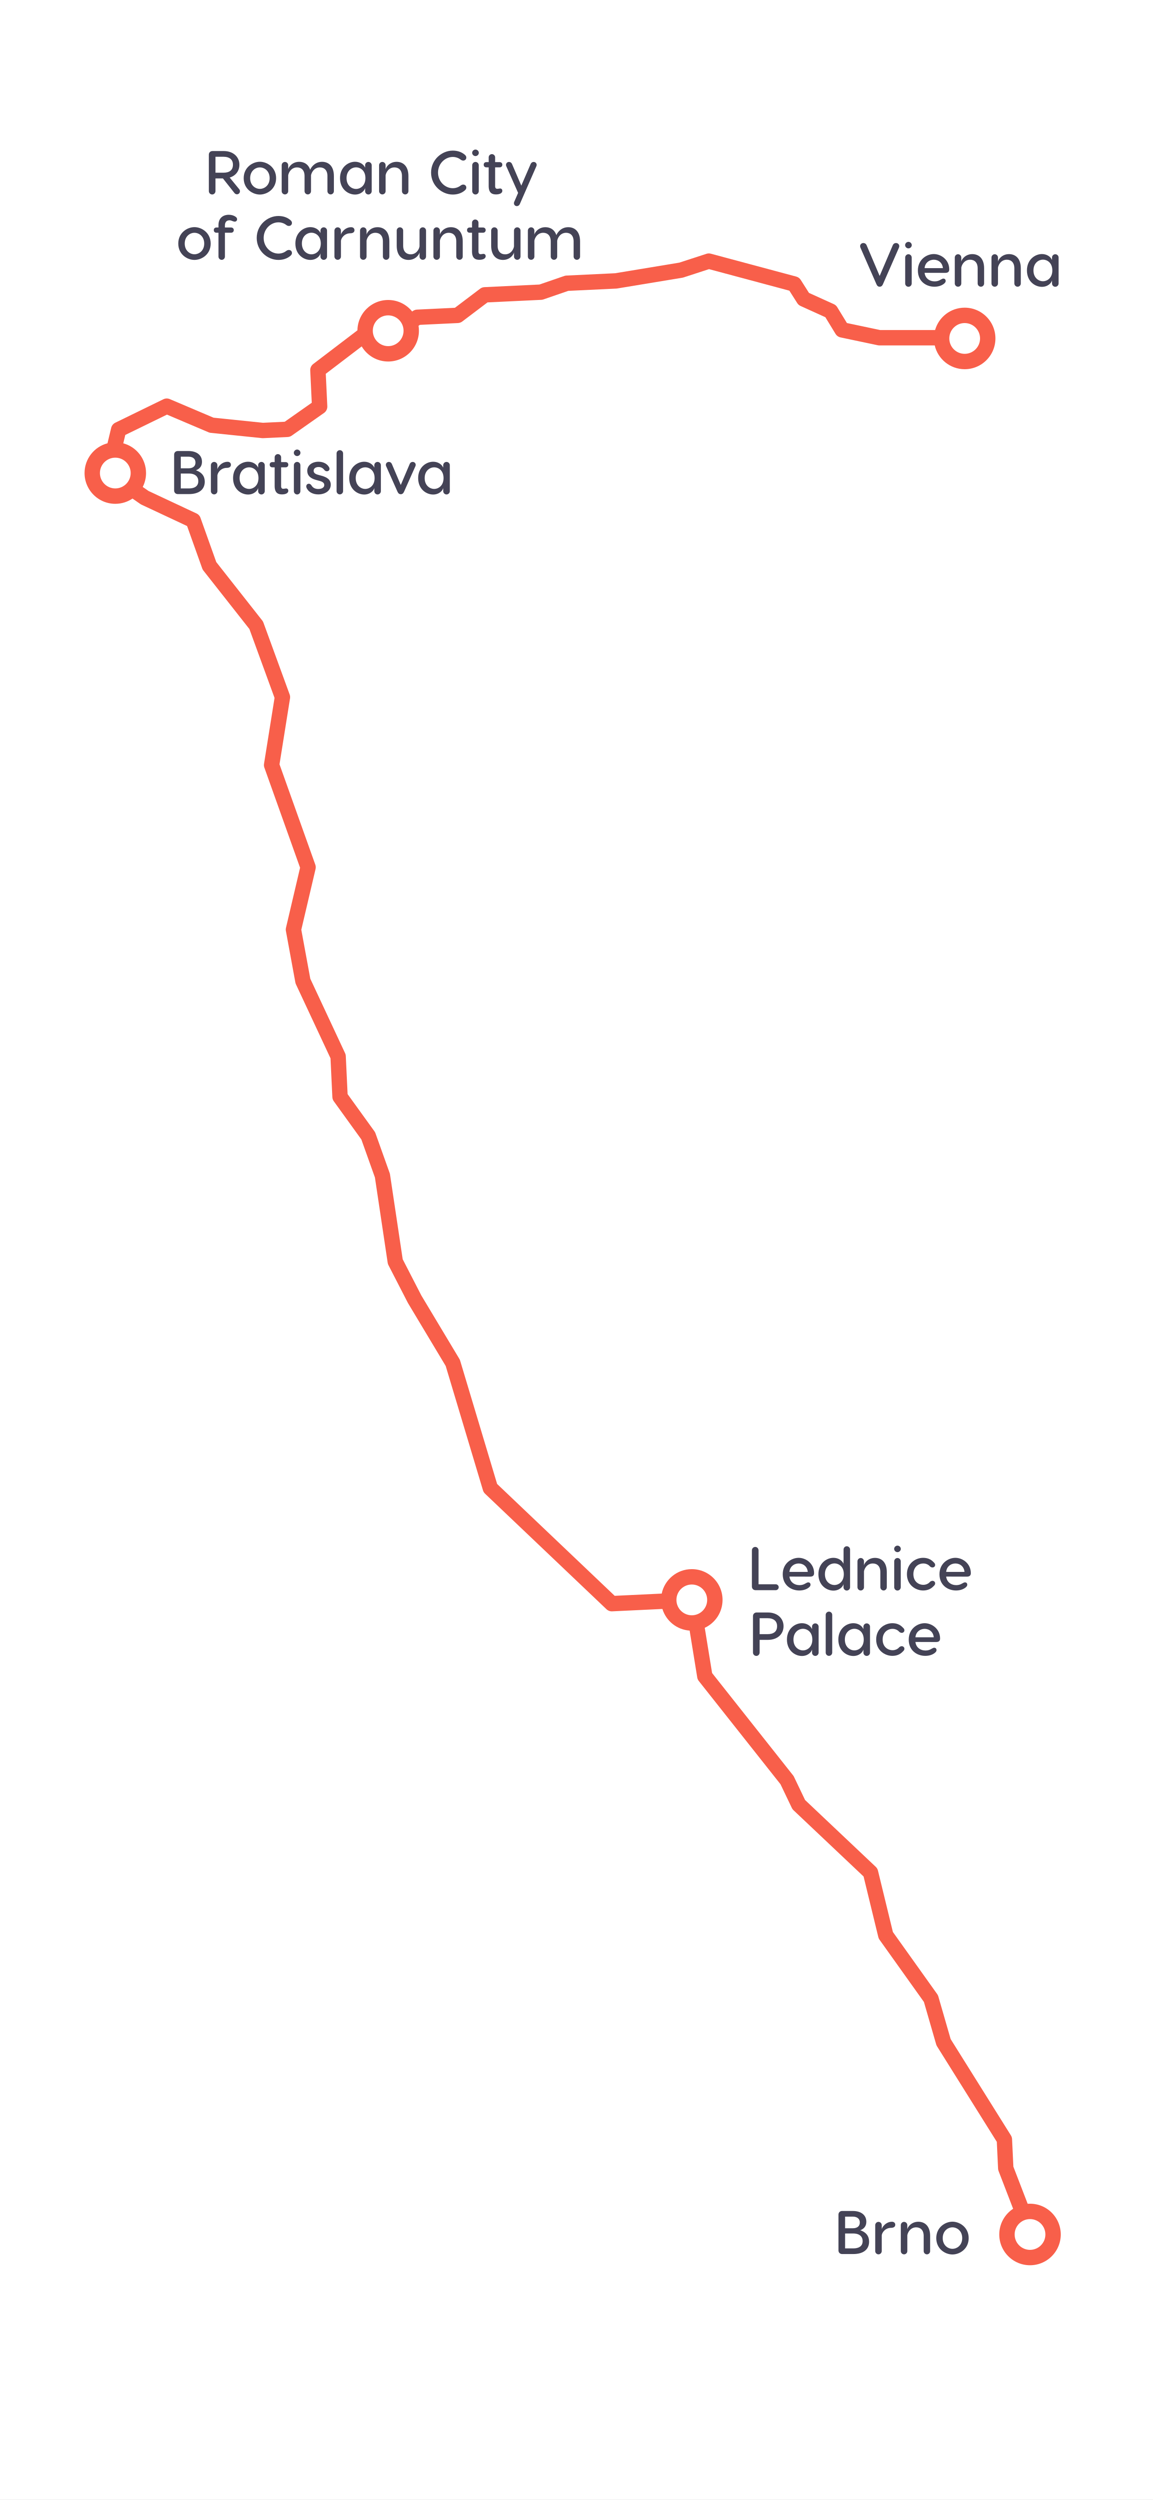 <svg width="300" height="650" viewBox="0 0 300 650" fill="none" xmlns="http://www.w3.org/2000/svg">
<rect x="0" y="0" width="300" height="650" fill="#333333" stroke="none"/>
<g id="Vienna-Brno" clip-path="url(#clip0_785_2182)" fill="none">
<rect width="300" height="650" fill="white"/>
<g id="grey dotted path">
<path fill-rule="evenodd" clip-rule="evenodd" d="M261.57 561.38L261.67 561.38C262.177 561.384 262.664 561.581 263.031 561.93C263.399 562.279 263.62 562.754 263.65 563.26L263.65 563.34L267.38 573L267.98 573C269.901 573 271.758 573.69 273.211 574.945C274.665 576.201 275.618 577.937 275.897 579.837C276.177 581.738 275.763 583.675 274.732 585.295C273.7 586.915 272.121 588.111 270.281 588.663C268.442 589.214 266.465 589.086 264.712 588.301C262.959 587.516 261.547 586.126 260.734 584.386C259.921 582.646 259.762 580.672 260.284 578.823C260.807 576.975 261.977 575.377 263.58 574.32L259.8 564.51C259.728 564.311 259.684 564.102 259.67 563.89L259.67 563.48C259.657 563.217 259.695 562.954 259.784 562.707C259.872 562.459 260.008 562.231 260.185 562.036C260.361 561.841 260.574 561.682 260.812 561.57C261.05 561.457 261.308 561.393 261.57 561.38ZM271.326 583.172C271.766 582.514 272 581.741 272 580.95C272 579.889 271.579 578.872 270.829 578.122C270.079 577.371 269.061 576.95 268 576.95C267.209 576.95 266.436 577.185 265.778 577.624C265.12 578.064 264.608 578.688 264.305 579.419C264.002 580.15 263.923 580.954 264.077 581.73C264.232 582.506 264.613 583.219 265.172 583.778C265.731 584.338 266.444 584.719 267.22 584.873C267.996 585.027 268.8 584.948 269.531 584.646C270.262 584.343 270.887 583.83 271.326 583.172Z" fill="#D3D8DE"/>
<path d="M254.05 540.95L247.69 530.78C247.51 530.492 247.26 530.254 246.962 530.09C246.665 529.925 246.33 529.839 245.99 529.84C245.616 529.841 245.25 529.945 244.93 530.14C244.708 530.28 244.515 530.462 244.362 530.676C244.21 530.891 244.102 531.133 244.043 531.389C243.985 531.646 243.977 531.911 244.021 532.17C244.065 532.43 244.16 532.677 244.3 532.9L250.66 543.07C250.949 543.503 251.395 543.806 251.904 543.916C252.412 544.025 252.944 543.932 253.385 543.656C253.826 543.381 254.143 542.944 254.267 542.438C254.391 541.933 254.313 541.399 254.05 540.95Z" fill="#D3D8DE"/>
<path d="M245.346 527.702C245.14 527.866 244.903 527.988 244.65 528.06C244.397 528.133 244.132 528.155 243.869 528.126C243.607 528.096 243.354 528.014 243.123 527.886C242.893 527.758 242.69 527.585 242.526 527.378C242.363 527.171 242.242 526.934 242.17 526.68L240.4 520.54L237.54 516.54C237.328 516.241 237.201 515.89 237.175 515.525C237.148 515.159 237.223 514.794 237.39 514.468C237.557 514.141 237.811 513.868 238.123 513.676C238.435 513.484 238.794 513.382 239.16 513.38C239.479 513.38 239.794 513.456 240.077 513.602C240.361 513.748 240.605 513.96 240.79 514.22L243.85 518.5C243.982 518.686 244.083 518.892 244.15 519.11L246.02 525.58C246.094 525.833 246.116 526.098 246.087 526.359C246.058 526.621 245.978 526.874 245.85 527.104C245.723 527.335 245.551 527.538 245.346 527.702Z" fill="#D3D8DE"/>
<path d="M232.31 502.34L237.31 509.34L237.3 509.33C237.453 509.544 237.561 509.786 237.62 510.042C237.679 510.298 237.687 510.563 237.643 510.822C237.6 511.081 237.505 511.329 237.366 511.552C237.226 511.775 237.044 511.968 236.83 512.12C236.616 512.272 236.374 512.381 236.118 512.44C235.862 512.499 235.597 512.506 235.338 512.463C235.079 512.419 234.831 512.325 234.608 512.185C234.386 512.046 234.193 511.864 234.04 511.65L228.83 504.35C228.685 504.141 228.58 503.907 228.52 503.66L227.8 500.71C227.677 500.196 227.762 499.653 228.038 499.201C228.313 498.75 228.756 498.426 229.27 498.3C229.424 498.261 229.582 498.241 229.74 498.24C230.19 498.239 230.627 498.389 230.981 498.667C231.335 498.944 231.585 499.333 231.69 499.77L232.31 502.34Z" fill="#D3D8DE"/>
<path d="M135.12 392.13C135.634 392.129 136.128 392.326 136.5 392.68L145.26 400.95C145.451 401.131 145.604 401.348 145.71 401.588C145.817 401.829 145.875 402.088 145.881 402.351C145.888 402.613 145.843 402.875 145.748 403.12C145.654 403.365 145.512 403.59 145.33 403.78C145.149 403.97 144.932 404.123 144.692 404.23C144.452 404.336 144.193 404.395 143.93 404.401C143.667 404.408 143.406 404.362 143.16 404.268C142.915 404.173 142.691 404.031 142.5 403.85L133.75 395.58C133.461 395.305 133.26 394.95 133.175 394.56C133.089 394.17 133.122 393.763 133.269 393.392C133.416 393.021 133.672 392.702 134.001 392.477C134.331 392.252 134.721 392.131 135.12 392.13Z" fill="#D3D8DE"/>
<path d="M124.26 375.86C124.768 375.707 125.195 375.359 125.446 374.892C125.697 374.425 125.753 373.878 125.6 373.37L122.15 361.88C122.028 361.468 121.776 361.107 121.432 360.849C121.088 360.591 120.67 360.452 120.24 360.45C120.044 360.451 119.848 360.482 119.66 360.54C119.153 360.693 118.726 361.041 118.475 361.508C118.224 361.975 118.168 362.522 118.32 363.03L121.77 374.52C121.923 375.028 122.271 375.454 122.738 375.705C123.205 375.957 123.752 376.012 124.26 375.86Z" fill="#D3D8DE"/>
<path d="M185.28 435.03L186.8 436.95C186.97 437.157 187.096 437.395 187.172 437.651C187.248 437.908 187.271 438.177 187.241 438.442C187.211 438.708 187.128 438.965 186.998 439.198C186.867 439.431 186.69 439.635 186.479 439.799C186.268 439.962 186.026 440.082 185.768 440.151C185.51 440.22 185.24 440.236 184.976 440.199C184.711 440.161 184.456 440.072 184.227 439.935C183.998 439.797 183.798 439.616 183.64 439.4L181.79 437.08C181.581 436.812 181.443 436.496 181.39 436.16L179.94 427.24C179.857 426.718 179.983 426.183 180.292 425.754C180.602 425.325 181.068 425.036 181.59 424.95L181.92 424.95C182.4 424.944 182.865 425.11 183.232 425.418C183.6 425.727 183.844 426.157 183.92 426.63L185.28 435.03Z" fill="#D3D8DE"/>
<path d="M211.71 470.15C211.341 469.799 210.85 469.602 210.34 469.6C210.069 469.601 209.8 469.657 209.55 469.766C209.301 469.874 209.077 470.032 208.89 470.23C208.71 470.421 208.568 470.646 208.474 470.891C208.381 471.137 208.336 471.399 208.343 471.662C208.351 471.924 208.41 472.183 208.518 472.423C208.625 472.663 208.779 472.88 208.97 473.06L217.69 481.3C217.881 481.481 218.106 481.622 218.352 481.715C218.597 481.809 218.859 481.854 219.122 481.846C219.385 481.839 219.643 481.78 219.883 481.672C220.123 481.565 220.34 481.411 220.52 481.22C220.701 481.029 220.842 480.804 220.936 480.559C221.03 480.313 221.074 480.051 221.066 479.788C221.059 479.526 221 479.267 220.893 479.027C220.785 478.787 220.631 478.571 220.44 478.39L211.71 470.15Z" fill="#D3D8DE"/>
<path d="M111.5 339.95L109.61 336.8L105.86 329.51C105.691 329.184 105.436 328.911 105.122 328.72C104.808 328.53 104.448 328.429 104.08 328.43C103.761 328.429 103.445 328.504 103.16 328.65C102.69 328.893 102.336 329.313 102.174 329.817C102.013 330.322 102.059 330.869 102.3 331.34L106.08 338.69L106.15 338.8L108.07 342C108.198 342.238 108.373 342.448 108.585 342.616C108.796 342.785 109.039 342.909 109.3 342.98C109.56 343.052 109.833 343.071 110.1 343.034C110.368 342.998 110.626 342.908 110.858 342.769C111.09 342.631 111.291 342.446 111.45 342.228C111.609 342.009 111.722 341.761 111.782 341.497C111.842 341.234 111.848 340.961 111.799 340.695C111.751 340.429 111.649 340.175 111.5 339.95Z" fill="#D3D8DE"/>
<path d="M190.53 441.64L197.98 451.05C198.309 451.466 198.459 451.996 198.397 452.523C198.335 453.05 198.067 453.531 197.65 453.86C197.234 454.189 196.704 454.339 196.177 454.277C195.65 454.215 195.169 453.946 194.84 453.53L187.39 444.13C187.227 443.924 187.107 443.688 187.035 443.435C186.964 443.182 186.943 442.918 186.973 442.657C187.004 442.396 187.086 442.143 187.214 441.914C187.342 441.685 187.514 441.483 187.72 441.32C188.074 441.041 188.51 440.89 188.96 440.89C189.262 440.889 189.559 440.955 189.831 441.085C190.103 441.215 190.342 441.405 190.53 441.64Z" fill="#D3D8DE"/>
<path d="M62.82 154.47L56.27 146.15L56.02 145.43C55.882 145.04 55.625 144.703 55.287 144.464C54.948 144.226 54.544 144.099 54.13 144.1C53.902 144.101 53.675 144.142 53.46 144.22C53.213 144.308 52.985 144.445 52.79 144.621C52.595 144.798 52.437 145.011 52.324 145.249C52.212 145.487 52.148 145.744 52.135 146.007C52.122 146.27 52.161 146.533 52.25 146.78L52.62 147.78C52.69 147.984 52.795 148.173 52.93 148.34L59.68 156.95C60.017 157.337 60.49 157.58 61.001 157.628C61.512 157.676 62.022 157.526 62.425 157.209C62.829 156.892 63.095 156.431 63.168 155.923C63.242 155.415 63.117 154.899 62.82 154.48L62.82 154.47Z" fill="#D3D8DE"/>
<path d="M103.97 326.002C103.655 326.428 103.184 326.711 102.66 326.79C102.398 326.831 102.13 326.819 101.873 326.756C101.615 326.692 101.372 326.578 101.159 326.42C100.946 326.262 100.766 326.063 100.631 325.834C100.496 325.606 100.407 325.353 100.37 325.09L98.59 313.22C98.513 312.696 98.646 312.163 98.961 311.738C99.276 311.312 99.747 311.029 100.27 310.95C100.328 310.944 100.385 310.942 100.442 310.943C100.485 310.943 100.528 310.946 100.57 310.95C101.053 310.945 101.521 311.114 101.888 311.426C102.256 311.738 102.498 312.173 102.57 312.65L104.34 324.52C104.418 325.044 104.284 325.577 103.97 326.002Z" fill="#D3D8DE"/>
<path d="M72.02 190.5C72.544 190.584 73.08 190.456 73.509 190.144C73.939 189.833 74.227 189.364 74.31 188.84L75.5 181.59C75.561 181.255 75.53 180.909 75.41 180.59L73.81 176.22C73.671 175.834 73.415 175.499 73.079 175.263C72.742 175.027 72.341 174.9 71.93 174.9C71.608 174.9 71.29 174.977 71.004 175.126C70.719 175.274 70.473 175.49 70.288 175.754C70.104 176.019 69.986 176.323 69.944 176.643C69.903 176.963 69.939 177.288 70.05 177.59L71.47 181.47L70.4 188.21C70.316 188.728 70.439 189.258 70.742 189.687C71.045 190.115 71.504 190.407 72.02 190.5Z" fill="#D3D8DE"/>
<path d="M80.574 224.401C80.378 224.577 80.149 224.713 79.9 224.8C79.4 224.976 78.851 224.947 78.373 224.718C77.895 224.489 77.527 224.08 77.35 223.58L73.35 212.28C73.173 211.78 73.201 211.23 73.429 210.751C73.657 210.272 74.065 209.903 74.565 209.725C75.065 209.547 75.615 209.576 76.094 209.803C76.574 210.031 76.943 210.44 77.12 210.94L81.12 222.24C81.209 222.488 81.248 222.751 81.234 223.015C81.221 223.278 81.156 223.536 81.043 223.774C80.929 224.012 80.77 224.225 80.574 224.401Z" fill="#D3D8DE"/>
<path d="M71.168 172.743C70.974 172.921 70.747 173.06 70.5 173.15C70.004 173.324 69.46 173.296 68.984 173.071C68.509 172.846 68.141 172.444 67.96 171.95L64.87 163.56L63.37 161.65C63.14 161.355 62.998 161.002 62.958 160.63C62.919 160.258 62.985 159.882 63.149 159.546C63.312 159.209 63.567 158.925 63.883 158.727C64.2 158.528 64.566 158.421 64.94 158.42C65.243 158.42 65.541 158.488 65.813 158.62C66.085 158.751 66.323 158.943 66.51 159.18L68.21 161.34C68.344 161.504 68.449 161.69 68.52 161.89L71.69 170.58C71.781 170.827 71.823 171.089 71.812 171.352C71.802 171.615 71.739 171.873 71.629 172.112C71.518 172.351 71.362 172.565 71.168 172.743Z" fill="#D3D8DE"/>
<path d="M75.06 205.29L72.72 198.74L73.36 194.74C73.444 194.216 73.316 193.681 73.005 193.251C72.693 192.822 72.224 192.534 71.7 192.45C71.594 192.44 71.487 192.44 71.38 192.45C70.9 192.444 70.433 192.612 70.065 192.922C69.698 193.233 69.455 193.665 69.38 194.14L68.66 198.61C68.608 198.946 68.642 199.291 68.76 199.61L71.27 206.61C71.345 206.873 71.474 207.118 71.647 207.329C71.82 207.541 72.035 207.715 72.278 207.84C72.522 207.965 72.788 208.039 73.061 208.057C73.334 208.075 73.608 208.037 73.865 207.946C74.123 207.854 74.359 207.71 74.559 207.523C74.759 207.337 74.918 207.111 75.027 206.86C75.137 206.609 75.193 206.339 75.194 206.065C75.194 205.792 75.139 205.521 75.03 205.27L75.06 205.29Z" fill="#D3D8DE"/>
<path d="M101.309 308.162C100.995 308.588 100.524 308.871 100 308.95C99.74 308.997 99.472 308.992 99.213 308.935C98.954 308.878 98.709 308.77 98.492 308.618C98.275 308.465 98.091 308.271 97.95 308.046C97.809 307.822 97.714 307.572 97.67 307.31L97.5 306.17L94.04 296.31C93.951 296.062 93.912 295.8 93.925 295.537C93.938 295.274 94.002 295.017 94.114 294.779C94.227 294.541 94.385 294.328 94.58 294.151C94.775 293.975 95.003 293.838 95.25 293.75C95.467 293.68 95.693 293.642 95.92 293.64C96.333 293.641 96.734 293.769 97.071 294.007C97.407 294.245 97.662 294.582 97.8 294.97L101.39 304.97C101.43 305.091 101.46 305.215 101.48 305.34L101.68 306.68C101.758 307.204 101.624 307.737 101.309 308.162Z" fill="#D3D8DE"/>
<path d="M94.11 289.57L90.44 284.49L90.23 279.95C90.205 279.437 89.983 278.954 89.61 278.6C89.238 278.246 88.744 278.049 88.23 278.05L88.13 278.05C87.602 278.076 87.105 278.311 86.748 278.702C86.392 279.094 86.206 279.611 86.23 280.14L86.47 285.27C86.489 285.659 86.621 286.035 86.85 286.35L90.85 291.91C90.999 292.135 91.192 292.327 91.417 292.476C91.642 292.624 91.894 292.726 92.159 292.774C92.425 292.822 92.697 292.817 92.96 292.757C93.223 292.698 93.471 292.586 93.689 292.428C93.908 292.27 94.092 292.07 94.231 291.839C94.37 291.608 94.461 291.351 94.499 291.084C94.536 290.817 94.519 290.546 94.449 290.285C94.379 290.025 94.257 289.782 94.09 289.57L94.11 289.57Z" fill="#D3D8DE"/>
<path d="M89.137 275.496C88.957 275.688 88.74 275.842 88.5 275.95C88.021 276.157 87.479 276.168 86.992 275.982C86.504 275.795 86.109 275.424 85.89 274.95L80.76 264.12C80.65 263.88 80.588 263.62 80.579 263.356C80.57 263.092 80.613 262.829 80.706 262.582C80.799 262.334 80.94 262.108 81.121 261.915C81.302 261.723 81.519 261.568 81.76 261.46C82.023 261.335 82.31 261.27 82.6 261.27C82.98 261.27 83.352 261.378 83.672 261.582C83.993 261.786 84.249 262.076 84.41 262.42L89.5 273.3C89.609 273.54 89.669 273.798 89.678 274.061C89.687 274.324 89.643 274.586 89.55 274.833C89.457 275.079 89.317 275.304 89.137 275.496Z" fill="#D3D8DE"/>
<path d="M81.89 256.95L80.74 254.48L79.15 245.86C79.063 245.396 78.814 244.978 78.448 244.679C78.082 244.381 77.623 244.222 77.15 244.23L76.79 244.23C76.531 244.277 76.284 244.375 76.063 244.517C75.842 244.66 75.651 244.845 75.502 245.061C75.352 245.277 75.247 245.521 75.192 245.778C75.137 246.036 75.133 246.301 75.18 246.56L76.81 255.42C76.838 255.591 76.892 255.756 76.97 255.91L78.23 258.61C78.333 258.861 78.485 259.089 78.678 259.279C78.871 259.469 79.1 259.618 79.353 259.717C79.605 259.816 79.875 259.863 80.146 259.854C80.417 259.846 80.683 259.782 80.928 259.667C81.174 259.553 81.394 259.389 81.574 259.187C81.755 258.985 81.892 258.748 81.978 258.491C82.065 258.234 82.098 257.963 82.076 257.693C82.054 257.422 81.977 257.16 81.85 256.92L81.89 256.95Z" fill="#D3D8DE"/>
<path d="M76.992 242.329C76.732 242.371 76.466 242.361 76.21 242.3C75.703 242.178 75.264 241.864 74.986 241.423C74.707 240.982 74.612 240.45 74.72 239.94L77.47 228.26C77.574 227.823 77.821 227.433 78.173 227.154C78.525 226.874 78.961 226.721 79.41 226.72C79.563 226.7 79.718 226.7 79.87 226.72C80.386 226.841 80.832 227.162 81.112 227.612C81.391 228.062 81.48 228.604 81.36 229.12L78.62 240.81C78.56 241.066 78.45 241.308 78.297 241.522C78.143 241.736 77.949 241.917 77.725 242.055C77.501 242.194 77.252 242.287 76.992 242.329Z" fill="#D3D8DE"/>
<path d="M132.65 78.36L140.83 77.97C141.018 77.959 141.203 77.921 141.38 77.86L144.99 76.62C145.437 76.466 145.814 76.158 146.056 75.751C146.297 75.345 146.387 74.867 146.309 74.4C146.231 73.934 145.991 73.511 145.63 73.205C145.27 72.899 144.813 72.731 144.34 72.73C144.119 72.728 143.899 72.766 143.69 72.84L140.35 73.99L132.46 74.36C131.931 74.386 131.434 74.621 131.078 75.012C130.722 75.404 130.536 75.921 130.56 76.45C130.572 76.713 130.635 76.971 130.747 77.209C130.858 77.447 131.015 77.661 131.209 77.838C131.403 78.016 131.631 78.153 131.878 78.243C132.125 78.332 132.388 78.372 132.65 78.36Z" fill="#D3D8DE"/>
<path d="M119.21 84L116.5 84.13L116.5 84.11C116.238 84.123 115.975 84.083 115.728 83.994C115.48 83.905 115.253 83.768 115.058 83.591C114.864 83.415 114.706 83.201 114.594 82.963C114.482 82.725 114.418 82.468 114.405 82.205C114.393 81.942 114.432 81.68 114.521 81.432C114.61 81.185 114.747 80.957 114.924 80.763C115.101 80.569 115.314 80.411 115.552 80.299C115.79 80.186 116.048 80.123 116.31 80.11L118.4 80.01L124.97 75.01C125.291 74.764 125.677 74.622 126.08 74.6L126.61 74.6C127.141 74.562 127.665 74.735 128.067 75.083C128.469 75.431 128.717 75.925 128.755 76.455C128.794 76.986 128.62 77.509 128.272 77.912C127.924 78.314 127.431 78.562 126.9 78.6L120.32 83.6C119.999 83.842 119.612 83.981 119.21 84Z" fill="#D3D8DE"/>
<path d="M111.18 347.2L115.97 355.2L116.6 357.3C116.762 357.797 117.112 358.21 117.575 358.453C118.038 358.695 118.577 358.746 119.077 358.596C119.578 358.446 119.999 358.106 120.252 357.649C120.505 357.192 120.569 356.654 120.43 356.15L119.72 353.81C119.679 353.65 119.611 353.498 119.52 353.36L114.61 345.16C114.436 344.858 114.185 344.606 113.884 344.431C113.582 344.256 113.239 344.162 112.89 344.16C112.537 344.167 112.192 344.267 111.89 344.45C111.662 344.583 111.463 344.76 111.304 344.971C111.144 345.181 111.028 345.421 110.962 345.677C110.896 345.933 110.882 346.199 110.919 346.46C110.957 346.722 111.045 346.973 111.18 347.2Z" fill="#D3D8DE"/>
<path d="M155.5 416.25L146.81 407.95L146.8 407.98C146.416 407.614 146.192 407.11 146.179 406.579C146.166 406.049 146.364 405.535 146.73 405.15C147.096 404.765 147.6 404.542 148.131 404.529C148.662 404.516 149.176 404.714 149.56 405.08L158.26 413.35C158.451 413.531 158.604 413.748 158.71 413.988C158.817 414.229 158.875 414.488 158.881 414.751C158.888 415.013 158.843 415.275 158.748 415.52C158.654 415.765 158.512 415.99 158.33 416.18C158.149 416.37 157.932 416.523 157.692 416.63C157.452 416.736 157.193 416.795 156.93 416.801C156.667 416.808 156.406 416.762 156.16 416.668C155.915 416.573 155.691 416.431 155.5 416.25Z" fill="#D3D8DE"/>
<path d="M125.41 377.69C125.098 377.689 124.789 377.762 124.509 377.901C124.23 378.041 123.987 378.245 123.8 378.496C123.613 378.747 123.488 379.038 123.434 379.346C123.38 379.654 123.4 379.971 123.49 380.27L125.67 387.52C125.769 387.853 125.956 388.154 126.21 388.39L129.42 391.45C129.608 391.643 129.833 391.797 130.082 391.901C130.33 392.006 130.598 392.059 130.867 392.057C131.137 392.055 131.403 391.999 131.651 391.892C131.898 391.785 132.121 391.629 132.307 391.433C132.492 391.238 132.636 391.006 132.73 390.754C132.824 390.501 132.866 390.232 132.853 389.963C132.841 389.693 132.773 389.429 132.656 389.187C132.539 388.944 132.374 388.727 132.17 388.55L129.35 385.86L127.35 379.12C127.226 378.703 126.97 378.338 126.62 378.08C126.27 377.822 125.845 377.685 125.41 377.69Z" fill="#D3D8DE"/>
<path d="M160.35 75.04L150.25 75.52L150.23 75.49C149.7 75.515 149.181 75.329 148.788 74.971C148.395 74.614 148.161 74.115 148.135 73.585C148.11 73.055 148.297 72.536 148.654 72.143C149.011 71.75 149.51 71.515 150.04 71.49L160.04 71.02L161.8 70.73L162.12 70.73C162.651 70.686 163.177 70.855 163.583 71.199C163.989 71.543 164.242 72.035 164.285 72.565C164.329 73.096 164.16 73.621 163.816 74.028C163.472 74.433 162.981 74.686 162.45 74.73L160.58 75.04L160.35 75.04Z" fill="#D3D8DE"/>
<path fill-rule="evenodd" clip-rule="evenodd" d="M86.3 96.03L94.12 90.03C95.015 91.537 96.379 92.709 98.005 93.366C99.63 94.022 101.426 94.126 103.116 93.663C104.806 93.199 106.297 92.194 107.361 90.8C108.424 89.407 109 87.703 109 85.95C108.999 85.521 108.962 85.093 108.89 84.67L109.25 84.42L110.46 84.36C110.991 84.348 111.495 84.126 111.861 83.742C112.228 83.359 112.427 82.845 112.415 82.315C112.403 81.785 112.181 81.281 111.798 80.914C111.414 80.547 110.901 80.348 110.37 80.36L110.27 80.36L108.49 80.44C108.113 80.459 107.749 80.583 107.44 80.8L107.24 80.94C106.209 79.659 104.808 78.727 103.227 78.271C101.647 77.815 99.965 77.857 98.409 78.392C96.854 78.926 95.501 79.927 94.535 81.258C93.569 82.589 93.037 84.186 93.01 85.83L83.87 92.83C83.662 92.99 83.486 93.189 83.354 93.416C83.223 93.643 83.137 93.894 83.102 94.155C83.067 94.415 83.084 94.68 83.151 94.934C83.219 95.188 83.336 95.426 83.495 95.635C83.655 95.844 83.854 96.019 84.081 96.151C84.309 96.283 84.56 96.369 84.82 96.403C85.081 96.438 85.346 96.421 85.599 96.354C85.853 96.287 86.092 96.17 86.3 96.01L86.3 96.03ZM101 82.03C101.791 82.03 102.565 82.265 103.223 82.704C103.88 83.144 104.393 83.768 104.696 84.499C104.999 85.23 105.078 86.034 104.923 86.81C104.769 87.586 104.388 88.299 103.829 88.859C103.269 89.418 102.557 89.799 101.781 89.953C101.005 90.108 100.201 90.028 99.47 89.725C98.739 89.423 98.114 88.91 97.674 88.252C97.235 87.595 97 86.821 97 86.03C96.99 85.498 97.085 84.969 97.282 84.475C97.478 83.98 97.771 83.53 98.143 83.15C98.516 82.77 98.96 82.468 99.451 82.262C99.942 82.056 100.468 81.95 101 81.95L101 82.03Z" fill="#D3D8DE"/>
<path d="M48.68 136.78L43.5 134.36L43.54 134.36C43.123 134.17 42.784 133.842 42.579 133.432C42.375 133.021 42.318 132.553 42.417 132.106C42.517 131.658 42.767 131.258 43.126 130.973C43.486 130.688 43.932 130.535 44.39 130.54C44.684 130.54 44.974 130.605 45.24 130.73L51.17 133.51C51.64 133.744 52 134.153 52.17 134.65L54 139.78C54.179 140.28 54.153 140.831 53.926 141.311C53.699 141.791 53.29 142.161 52.79 142.34C52.29 142.519 51.74 142.492 51.26 142.265C50.78 142.038 50.409 141.63 50.23 141.13L48.68 136.78Z" fill="#D3D8DE"/>
<path d="M43.72 107.95L54.27 112.43C54.456 112.506 54.651 112.556 54.85 112.58L55.38 112.58C55.911 112.634 56.441 112.476 56.855 112.139C57.268 111.803 57.531 111.316 57.585 110.785C57.64 110.255 57.481 109.724 57.145 109.311C56.808 108.897 56.321 108.634 55.79 108.58L55.56 108.58L45.28 104.21C45.033 104.108 44.768 104.054 44.5 104.05C44.035 104.045 43.583 104.203 43.222 104.495C42.86 104.788 42.612 105.197 42.52 105.653C42.428 106.109 42.497 106.582 42.716 106.992C42.935 107.402 43.29 107.723 43.72 107.9L43.72 107.95Z" fill="#D3D8DE"/>
<path d="M84.32 107.37L79.8 110.54C79.586 110.701 79.342 110.818 79.082 110.883C78.822 110.948 78.551 110.96 78.286 110.918C78.021 110.877 77.767 110.782 77.54 110.64C77.312 110.499 77.115 110.313 76.961 110.093C76.807 109.874 76.698 109.626 76.642 109.364C76.585 109.102 76.582 108.831 76.632 108.567C76.683 108.304 76.785 108.053 76.935 107.831C77.084 107.608 77.276 107.417 77.5 107.27L81.12 104.73L80.86 99.36C80.847 99.097 80.886 98.833 80.975 98.585C81.064 98.336 81.201 98.108 81.378 97.912C81.556 97.717 81.77 97.559 82.009 97.447C82.248 97.335 82.507 97.272 82.77 97.26L82.86 97.26C83.376 97.26 83.871 97.458 84.244 97.814C84.616 98.169 84.837 98.655 84.86 99.17L85.17 105.63C85.188 105.968 85.119 106.305 84.97 106.61C84.821 106.914 84.598 107.176 84.32 107.37Z" fill="#D3D8DE"/>
<path d="M61.35 113.22L68.17 113.93L68.5 113.93L73.64 113.68C74.171 113.655 74.669 113.42 75.027 113.027C75.384 112.634 75.571 112.115 75.545 111.585C75.52 111.055 75.285 110.556 74.892 110.199C74.499 109.841 73.981 109.655 73.45 109.68L68.45 109.91L61.78 109.23L61.5 109.23C60.97 109.204 60.451 109.389 60.057 109.745C59.663 110.101 59.427 110.6 59.4 111.13C59.374 111.66 59.559 112.18 59.915 112.574C60.272 112.967 60.77 113.204 61.3 113.23L61.35 113.22Z" fill="#D3D8DE"/>
<path fill-rule="evenodd" clip-rule="evenodd" d="M243.21 89.82L233 89.82C232.47 89.82 231.961 89.609 231.586 89.234C231.211 88.859 231 88.35 231 87.82C231 87.29 231.211 86.781 231.586 86.406C231.961 86.031 232.47 85.82 233 85.82L243.31 85.82C243.844 83.948 245.043 82.334 246.681 81.282C248.319 80.23 250.285 79.811 252.21 80.105C254.135 80.399 255.887 81.384 257.137 82.877C258.387 84.37 259.05 86.267 259.001 88.214C258.953 90.16 258.196 92.022 256.872 93.45C255.549 94.879 253.751 95.775 251.813 95.972C249.876 96.17 247.934 95.653 246.35 94.521C244.766 93.388 243.65 91.717 243.21 89.82ZM253.223 84.674C252.565 84.235 251.791 84 251 84L251 83.95C250.471 83.95 249.947 84.055 249.458 84.259C248.969 84.463 248.526 84.763 248.154 85.139C247.782 85.516 247.488 85.963 247.29 86.454C247.092 86.945 246.994 87.471 247 88C247 88.791 247.235 89.564 247.674 90.222C248.114 90.88 248.739 91.393 249.47 91.696C250.201 91.998 251.005 92.078 251.781 91.923C252.557 91.769 253.269 91.388 253.829 90.828C254.388 90.269 254.769 89.556 254.923 88.78C255.078 88.004 254.999 87.2 254.696 86.469C254.393 85.738 253.88 85.114 253.223 84.674Z" fill="#D3D8DE"/>
<path d="M168.37 73.73L177.5 72.21C177.599 72.197 177.697 72.174 177.79 72.14L180.35 71.31C180.801 71.162 181.184 70.859 181.432 70.454C181.68 70.049 181.775 69.57 181.702 69.101C181.629 68.632 181.391 68.205 181.032 67.895C180.672 67.585 180.215 67.413 179.74 67.41C179.53 67.408 179.32 67.442 179.12 67.51L176.7 68.29L167.7 69.78C167.177 69.866 166.708 70.157 166.399 70.588C166.09 71.02 165.964 71.556 166.05 72.08C166.137 72.604 166.427 73.072 166.859 73.381C167.29 73.691 167.827 73.816 168.35 73.73L168.37 73.73Z" fill="#D3D8DE"/>
<path d="M217.952 87.408C217.73 87.251 217.542 87.051 217.4 86.82L215.37 83.5C215.228 83.276 215.132 83.026 215.088 82.765C215.043 82.503 215.051 82.235 215.111 81.977C215.171 81.719 215.282 81.475 215.437 81.26C215.592 81.044 215.788 80.862 216.014 80.724C216.24 80.585 216.492 80.493 216.754 80.452C217.016 80.412 217.284 80.424 217.541 80.488C217.798 80.552 218.041 80.666 218.253 80.824C218.466 80.983 218.645 81.182 218.78 81.41L220.36 84L227.45 85.49C227.97 85.599 228.426 85.91 228.716 86.354C229.007 86.799 229.109 87.34 229 87.86C228.892 88.38 228.581 88.835 228.136 89.126C227.692 89.416 227.15 89.519 226.63 89.41L218.69 87.73C218.425 87.674 218.174 87.564 217.952 87.408Z" fill="#D3D8DE"/>
<path d="M227.87 485.42L224.8 482.51C224.427 482.16 223.933 481.967 223.42 481.97C223.021 481.971 222.631 482.092 222.301 482.317C221.972 482.542 221.716 482.861 221.569 483.232C221.422 483.603 221.389 484.01 221.475 484.4C221.56 484.79 221.761 485.145 222.05 485.42L224.69 487.92L226.39 494.92C226.516 495.436 226.842 495.881 227.296 496.156C227.75 496.432 228.295 496.516 228.81 496.39C229.326 496.264 229.771 495.938 230.047 495.484C230.322 495.031 230.406 494.486 230.28 493.97L228.44 486.42C228.352 486.038 228.154 485.69 227.87 485.42Z" fill="#D3D8DE"/>
<path d="M198.57 458.24L203.08 463.94L204.93 467.8C205.16 468.279 205.57 468.647 206.071 468.823C206.571 468.999 207.122 468.969 207.6 468.74C208.079 468.511 208.447 468.1 208.623 467.6C208.8 467.099 208.77 466.549 208.54 466.07L206.59 462.01C206.53 461.872 206.449 461.744 206.35 461.63L201.7 455.75C201.538 455.54 201.336 455.365 201.106 455.234C200.875 455.104 200.621 455.02 200.358 454.988C200.095 454.956 199.828 454.977 199.574 455.049C199.319 455.121 199.081 455.243 198.873 455.408C198.666 455.573 198.493 455.778 198.366 456.01C198.238 456.242 198.158 456.497 198.13 456.761C198.101 457.024 198.126 457.291 198.202 457.545C198.277 457.799 198.403 458.035 198.57 458.24Z" fill="#D3D8DE"/>
<path d="M196.58 73.22L184.99 70.12L184.95 70.12C184.483 69.993 184.078 69.701 183.81 69.298C183.541 68.894 183.429 68.408 183.492 67.928C183.556 67.448 183.791 67.007 184.155 66.687C184.519 66.368 184.986 66.191 185.47 66.19C185.642 66.19 185.813 66.21 185.98 66.25L197.58 69.36C197.852 69.408 198.111 69.511 198.341 69.664C198.571 69.817 198.767 70.016 198.916 70.248C199.065 70.48 199.165 70.74 199.208 71.013C199.252 71.285 199.239 71.564 199.17 71.831C199.101 72.099 198.977 72.349 198.806 72.566C198.636 72.782 198.422 72.962 198.179 73.092C197.936 73.223 197.668 73.301 197.393 73.323C197.118 73.345 196.841 73.31 196.58 73.22Z" fill="#D3D8DE"/>
<path d="M202.38 74.78L205.38 75.58L207.44 78.81C207.648 79.138 207.947 79.399 208.3 79.56L211.5 81.01C211.984 81.229 212.535 81.246 213.032 81.059C213.529 80.871 213.932 80.494 214.15 80.01C214.369 79.526 214.387 78.975 214.199 78.478C214.012 77.981 213.634 77.579 213.15 77.36L210.5 76.16L208.35 72.78C208.082 72.357 207.664 72.05 207.18 71.92L203.42 70.92C203.251 70.875 203.076 70.855 202.9 70.86C202.417 70.863 201.951 71.042 201.589 71.362C201.227 71.683 200.993 72.123 200.931 72.603C200.869 73.082 200.983 73.568 201.251 73.97C201.519 74.372 201.924 74.663 202.39 74.79L202.38 74.78Z" fill="#D3D8DE"/>
<path d="M254.487 545.329C254.794 545.147 255.144 545.051 255.5 545.05C255.851 545.036 256.199 545.115 256.51 545.278C256.821 545.441 257.083 545.683 257.27 545.98L263.06 555.23C263.247 555.531 263.351 555.876 263.36 556.23L263.36 557.32C263.373 557.583 263.333 557.845 263.245 558.093C263.156 558.34 263.019 558.568 262.842 558.762C262.665 558.957 262.451 559.114 262.214 559.226C261.976 559.338 261.718 559.403 261.455 559.415C261.193 559.427 260.93 559.388 260.683 559.299C260.435 559.21 260.208 559.073 260.013 558.896C259.819 558.72 259.661 558.506 259.549 558.268C259.437 558.03 259.373 557.773 259.36 557.51L259.36 556.95L253.81 548.11C253.621 547.808 253.517 547.46 253.507 547.104C253.497 546.748 253.583 546.395 253.756 546.083C253.928 545.771 254.181 545.511 254.487 545.329Z" fill="#D3D8DE"/>
<path fill-rule="evenodd" clip-rule="evenodd" d="M180 423.95C181.512 423.95 182.993 423.522 184.272 422.714C185.55 421.907 186.574 420.754 187.224 419.389C187.874 418.024 188.123 416.502 187.944 415.001C187.765 413.5 187.163 412.08 186.21 410.906C185.257 409.733 183.991 408.853 182.558 408.37C181.125 407.886 179.585 407.819 178.116 408.175C176.646 408.531 175.308 409.297 174.256 410.383C173.203 411.468 172.48 412.83 172.17 414.31L161.92 414.8C161.658 414.812 161.4 414.877 161.162 414.989C160.924 415.101 160.711 415.258 160.534 415.453C160.357 415.648 160.22 415.875 160.131 416.122C160.042 416.37 160.003 416.632 160.015 416.895C160.028 417.158 160.092 417.415 160.204 417.653C160.316 417.891 160.474 418.105 160.668 418.281C160.863 418.458 161.09 418.595 161.338 418.684C161.585 418.773 161.848 418.812 162.11 418.8L172.35 418.32C172.857 419.953 173.873 421.38 175.249 422.393C176.626 423.406 178.291 423.952 180 423.95ZM180 411.95C180.791 411.95 181.565 412.185 182.223 412.624C182.88 413.064 183.393 413.688 183.696 414.419C183.999 415.15 184.078 415.954 183.923 416.73C183.769 417.506 183.388 418.219 182.829 418.778C182.269 419.338 181.557 419.719 180.781 419.873C180.005 420.027 179.201 419.948 178.47 419.646C177.739 419.343 177.114 418.83 176.674 418.172C176.235 417.514 176 416.741 176 415.95C176 414.889 176.422 413.872 177.172 413.122C177.922 412.371 178.939 411.95 180 411.95Z" fill="#D3D8DE"/>
<path fill-rule="evenodd" clip-rule="evenodd" d="M23.118 127.104C22.373 125.847 21.986 124.411 22 122.95C22.012 121.13 22.643 119.369 23.79 117.956C24.937 116.544 26.532 115.564 28.31 115.18C28.177 114.815 28.152 114.419 28.24 114.04L28.91 111.24C28.98 110.953 29.111 110.685 29.296 110.455C29.481 110.225 29.715 110.039 29.98 109.91L38.18 105.91C38.456 105.781 38.756 105.713 39.06 105.71C39.514 105.708 39.954 105.86 40.31 106.142C40.665 106.423 40.915 106.817 41.017 107.259C41.119 107.701 41.069 108.164 40.873 108.573C40.677 108.982 40.348 109.312 39.94 109.51L32.58 113.1L32.13 114.97C32.1 115.075 32.063 115.179 32.02 115.28C33.17 115.586 34.238 116.144 35.145 116.914C36.051 117.685 36.775 118.648 37.263 119.733C37.75 120.819 37.99 121.999 37.963 123.189C37.937 124.378 37.646 125.547 37.11 126.61L38.64 127.67L39.75 128.19C40.22 128.422 40.581 128.828 40.754 129.323C40.927 129.817 40.9 130.36 40.677 130.834C40.454 131.308 40.054 131.676 39.563 131.859C39.072 132.041 38.529 132.024 38.05 131.81L36.79 131.22C36.739 131.196 36.689 131.17 36.64 131.142C36.592 131.114 36.545 131.083 36.5 131.05L34.5 129.64C33.293 130.462 31.883 130.937 30.424 131.015C28.965 131.092 27.513 130.769 26.225 130.079C24.937 129.39 23.862 128.361 23.118 127.104ZM32.223 119.624C31.565 119.185 30.791 118.95 30 118.95C28.939 118.95 27.922 119.371 27.172 120.122C26.422 120.872 26 121.889 26 122.95C26 123.741 26.235 124.514 26.674 125.172C27.114 125.83 27.739 126.343 28.47 126.646C29.201 126.948 30.005 127.027 30.781 126.873C31.557 126.719 32.269 126.338 32.829 125.778C33.388 125.219 33.769 124.506 33.923 123.73C34.078 122.954 33.999 122.15 33.696 121.419C33.393 120.688 32.88 120.064 32.223 119.624Z" fill="#D3D8DE"/>
</g>
<path id="orange stroke" d="M245 87.816L228.802 87.816L219.105 85.772L216.131 80.908L209.123 77.736L206.653 73.849L184.427 67.894L177.223 70.238L160.251 73.04L147.479 73.645L140.731 75.968L126.134 76.659L119.073 82L108.581 82.497L102.385 86.795L94.63 87.163L82.717 96.237L83.166 105.726L74.76 111.631L68.374 111.933L55.051 110.563L43.387 105.609L30.875 111.709L28.203 122.848L37.657 129.407L50.281 135.316L54.498 147.13L66.659 162.571L73.489 181.269L70.668 198.922L80.157 225.503L76.353 241.701L78.817 255.1L87.974 274.688L88.472 285.176L95.811 295.34L99.501 305.677L102.847 328.044L107.882 337.816L117.81 354.365L127.583 386.939L159.18 416.976L180.163 415.982L183.39 435.851L204.786 462.869L207.831 469.232L226.496 486.868L230.471 503.198L242.223 519.66L245.504 531.017L261.332 556.296L261.687 563.788L268.5 581.5" stroke="#F85F4A" stroke-width="35" stroke-linecap="round" stroke-linejoin="round"/>
<path id="white rectangle with path" fill-rule="evenodd" clip-rule="evenodd" d="M300 0L-0 2.62268e-05L4.21035e-06 650L300 650L300 0ZM260 581C260 578.206 261.433 575.746 263.603 574.315L259.822 564.508C259.745 564.308 259.7 564.097 259.69 563.883L259.36 556.914L243.81 532.079C243.711 531.921 243.635 531.751 243.584 531.573L240.397 520.544L228.844 504.36C228.695 504.153 228.588 503.919 228.528 503.671L224.694 487.915L206.458 470.686C206.279 470.517 206.133 470.317 206.027 470.095L203.08 463.935L181.823 437.093C181.611 436.826 181.471 436.509 181.417 436.172L179.436 423.98C176.086 423.747 173.304 421.452 172.352 418.355L159.275 418.974C158.73 419 158.198 418.802 157.802 418.426L126.205 388.388C125.953 388.149 125.768 387.847 125.668 387.514L115.967 355.179L106.167 338.845C106.156 338.825 106.144 338.805 106.133 338.785C106.127 338.774 106.121 338.764 106.115 338.753L106.105 338.732L101.07 328.96C100.97 328.765 100.902 328.556 100.87 328.34L97.552 306.166L94.023 296.281L86.851 286.347C86.624 286.033 86.493 285.659 86.474 285.271L85.996 275.177L77.006 255.947C76.933 255.792 76.881 255.629 76.85 255.461L74.387 242.063C74.337 241.792 74.344 241.513 74.407 241.244L78.076 225.62L68.785 199.595C68.672 199.279 68.641 198.939 68.694 198.607L71.433 181.467L64.891 163.558L52.928 148.367C52.794 148.197 52.688 148.006 52.615 147.802L48.678 136.774L36.81 131.219C36.708 131.171 36.61 131.115 36.518 131.051L34.474 129.633C33.197 130.496 31.657 131 30 131C25.582 131 22 127.418 22 123C22 119.284 24.533 116.16 27.967 115.261L28.931 111.242C29.07 110.661 29.462 110.173 29.999 109.911L42.511 103.812C43.032 103.558 43.636 103.542 44.169 103.769L55.556 108.604L68.43 109.929L74.086 109.661L81.117 104.722L80.719 96.332C80.688 95.675 80.982 95.044 81.505 94.646L93.001 85.89C93.059 81.523 96.618 78 101 78C103.523 78 105.774 79.168 107.24 80.994L107.442 80.854C107.75 80.64 108.113 80.517 108.487 80.499L118.361 80.031L124.929 75.064C125.25 74.821 125.638 74.681 126.04 74.662L140.351 73.983L146.828 71.754C147.008 71.693 147.195 71.657 147.385 71.648L160.04 71.048L176.749 68.289L183.808 65.993C184.176 65.873 184.571 65.862 184.945 65.963L207.171 71.917C207.655 72.047 208.073 72.353 208.342 72.776L210.492 76.16L216.956 79.086C217.322 79.251 217.629 79.523 217.838 79.865L220.362 83.993L229.011 85.816L243.302 85.816C244.252 82.459 247.339 80 251 80C255.418 80 259 83.582 259 88C259 92.418 255.418 96 251 96C247.206 96 244.029 93.359 243.207 89.816L228.803 89.816C228.664 89.816 228.526 89.801 228.39 89.773L218.693 87.73C218.154 87.616 217.686 87.285 217.399 86.816L214.746 82.476L208.299 79.558C207.945 79.398 207.645 79.137 207.436 78.809L205.384 75.579L184.482 69.98L177.842 72.14C177.823 72.146 177.804 72.152 177.784 72.158C177.772 72.161 177.76 72.165 177.748 72.168C177.736 72.171 177.725 72.174 177.713 72.177L177.686 72.184C177.664 72.189 177.642 72.194 177.62 72.198C177.597 72.203 177.573 72.207 177.549 72.211L160.577 75.013C160.501 75.026 160.424 75.034 160.346 75.038L147.86 75.63L141.383 77.859C141.203 77.921 141.016 77.956 140.826 77.965L126.848 78.628L120.28 83.595C119.958 83.838 119.571 83.978 119.168 83.998L109.25 84.468L108.897 84.713C108.965 85.132 109 85.562 109 86C109 90.418 105.418 94 101 94C98.069 94 95.505 92.423 94.112 90.072L84.765 97.192L85.165 105.632C85.197 106.316 84.877 106.969 84.317 107.363L75.91 113.268C75.6 113.485 75.234 113.611 74.855 113.629L68.469 113.931C68.394 113.935 68.319 113.934 68.244 113.929C68.219 113.928 68.194 113.926 68.17 113.923L54.847 112.552C54.648 112.532 54.454 112.482 54.27 112.404L43.445 107.807L32.6 113.093L32.078 115.272C35.489 116.187 38 119.3 38 123C38 124.3 37.69 125.528 37.139 126.613L38.659 127.668L51.129 133.505C51.613 133.731 51.986 134.141 52.165 134.644L56.273 146.15L68.231 161.334C68.362 161.5 68.466 161.687 68.539 161.885L75.368 180.583C75.485 180.903 75.518 181.248 75.464 181.585L72.725 198.732L82.041 224.831C82.171 225.193 82.193 225.586 82.105 225.96L78.397 241.751L80.738 254.485L89.787 273.841C89.897 274.077 89.96 274.333 89.973 274.593L90.442 284.488L97.433 294.169C97.543 294.322 97.632 294.49 97.695 294.668L101.385 305.005C101.429 305.127 101.46 305.253 101.48 305.381L104.777 327.421L109.631 336.843L119.525 353.336C119.611 353.479 119.678 353.631 119.726 353.79L129.346 385.855L159.939 414.938L172.168 414.359C172.926 410.728 176.144 408 180 408C184.418 408 188 411.582 188 416C188 419.214 186.105 421.985 183.371 423.257L185.282 435.018L206.355 461.627C206.447 461.744 206.527 461.871 206.591 462.006L209.475 468.033L227.871 485.414C228.151 485.679 228.349 486.02 228.44 486.395L232.323 502.35L243.851 518.498C243.983 518.682 244.082 518.888 244.145 519.105L247.349 530.193L263.028 555.235C263.21 555.526 263.314 555.859 263.33 556.202L263.67 563.37L267.392 573.023C267.593 573.008 267.795 573 268 573C272.418 573 276 576.582 276 581C276 585.418 272.418 589 268 589C263.582 589 260 585.418 260 581ZM272 581C272 578.791 270.209 577 268 577C265.791 577 264 578.791 264 581C264 583.209 265.791 585 268 585C270.209 585 272 583.209 272 581ZM180 412C182.209 412 184 413.791 184 416C184 418.209 182.209 420 180 420C177.791 420 176 418.209 176 416C176 413.791 177.791 412 180 412ZM34 123C34 120.791 32.209 119 30 119C27.791 119 26 120.791 26 123C26 125.209 27.791 127 30 127C32.209 127 34 125.209 34 123ZM101 82C103.209 82 105 83.791 105 86C105 88.209 103.209 90 101 90C98.791 90 97 88.209 97 86C97 83.791 98.791 82 101 82ZM255 88C255 85.791 253.209 84 251 84C248.791 84 247 85.791 247 88C247 90.209 248.791 92 251 92C253.209 92 255 90.209 255 88Z" fill="white"/>
<g id="cities">
<g id="Vector">
<path d="M247.816 577.672C249.656 577.672 252.04 579.096 252.04 581.944C252.04 584.808 249.656 586.2 247.816 586.2C245.976 586.2 243.608 584.808 243.608 581.944C243.608 579.096 245.976 577.672 247.816 577.672ZM247.816 579.144C246.584 579.144 245.288 580.12 245.288 581.944C245.288 583.752 246.584 584.728 247.816 584.728C249.064 584.728 250.36 583.752 250.36 581.944C250.36 580.12 249.064 579.144 247.816 579.144Z" fill="#444356"/>
<path d="M238.941 577.688C240.493 577.688 242.013 578.664 242.013 581.384V585.32C242.013 585.784 241.645 586.168 241.181 586.168C240.717 586.168 240.333 585.784 240.333 585.32V581.384C240.333 579.784 239.421 579.144 238.381 579.144C236.845 579.144 236.173 580.52 236.077 581.208V585.32C236.077 585.784 235.693 586.168 235.229 586.168C234.765 586.168 234.381 585.784 234.381 585.32V578.584C234.381 578.104 234.765 577.72 235.229 577.72C235.693 577.72 236.077 578.104 236.077 578.584V579.64C236.157 579.08 237.117 577.688 238.941 577.688Z" fill="#444356"/>
<path d="M232.077 577.688C232.637 577.688 232.941 578.04 232.941 578.472C232.941 578.952 232.573 579.272 231.853 579.272C230.445 579.272 229.533 580.36 229.421 581.208V585.32C229.421 585.784 229.037 586.168 228.573 586.168C228.109 586.168 227.725 585.784 227.725 585.32V578.584C227.725 578.104 228.109 577.72 228.573 577.72C229.037 577.72 229.421 578.104 229.421 578.584V579.64C229.501 579.08 230.509 577.688 232.077 577.688Z" fill="#444356"/>
<path d="M223.826 579.896C225.522 580.488 226.13 581.56 226.13 582.872C226.13 584.84 224.706 586.088 222.002 586.088H219.106C218.562 586.088 218.162 585.688 218.162 585.144V575.832C218.162 575.288 218.562 574.888 219.106 574.888H221.89C223.97 574.888 225.41 575.896 225.41 577.688C225.41 578.648 224.978 579.48 223.826 579.896ZM219.89 576.36V579.384H221.89C223.058 579.384 223.714 578.84 223.714 577.88C223.714 576.936 223.058 576.36 221.89 576.36H219.89ZM222.002 584.616C223.73 584.616 224.45 583.848 224.45 582.728C224.45 581.624 223.73 580.744 222.002 580.744H219.89V584.616H222.002Z" fill="#444356"/>
</g>
<g id="Vector_2">
<path d="M240.586 422.056C242.41 422.056 244.602 423.496 244.602 426.04C244.602 426.696 244.234 426.952 243.546 426.952L238.186 426.936C238.362 428.424 239.53 429.16 240.81 429.16C241.466 429.16 241.914 429 242.41 428.696C242.682 428.552 242.858 428.44 243.082 428.44C243.45 428.44 243.674 428.696 243.674 429.048C243.674 429.256 243.594 429.48 243.242 429.768C242.634 430.264 241.754 430.552 240.746 430.552C238.666 430.552 236.442 429.224 236.442 426.328C236.442 423.448 238.762 422.056 240.586 422.056ZM240.586 423.528C239.53 423.528 238.33 424.2 238.186 425.72H242.954C242.81 424.2 241.658 423.528 240.586 423.528Z" fill="#444356"/>
<path d="M234.629 428.04C234.981 428.04 235.317 428.296 235.317 428.696C235.317 429.08 235.045 429.288 234.869 429.464C234.181 430.184 233.285 430.552 232.181 430.552C230.277 430.552 227.973 429.16 227.973 426.312C227.973 423.448 230.277 422.056 232.181 422.056C233.285 422.056 234.181 422.424 234.869 423.144C235.045 423.32 235.317 423.528 235.317 423.912C235.317 424.312 234.981 424.568 234.629 424.568C234.309 424.568 234.069 424.392 233.941 424.264C233.509 423.752 232.837 423.528 232.245 423.528C230.901 423.528 229.653 424.488 229.653 426.312C229.653 428.12 230.901 429.08 232.245 429.08C232.837 429.08 233.509 428.856 233.941 428.344C234.069 428.216 234.309 428.04 234.629 428.04Z" fill="#444356"/>
<path d="M222.033 422.056C223.217 422.056 224.241 422.664 224.657 423.592V422.952C224.657 422.488 225.041 422.104 225.505 422.104C225.969 422.104 226.369 422.488 226.369 422.952V429.72C226.369 430.184 225.969 430.568 225.505 430.568C225.041 430.568 224.657 430.184 224.657 429.72V428.856C224.545 429.576 223.553 430.584 222.033 430.584C220.257 430.584 218.129 429.208 218.129 426.312C218.129 423.464 220.273 422.056 222.033 422.056ZM222.305 429.128C223.393 429.128 224.737 428.296 224.737 426.312C224.737 424.312 223.393 423.512 222.305 423.512C221.137 423.512 219.825 424.424 219.825 426.312C219.825 428.216 221.137 429.128 222.305 429.128Z" fill="#444356"/>
<path d="M216.536 429.704C216.536 430.168 216.152 430.552 215.688 430.552C215.224 430.552 214.84 430.168 214.84 429.704V419.896C214.84 419.432 215.224 419.048 215.688 419.048C216.152 419.048 216.536 419.432 216.536 419.896V429.704Z" fill="#444356"/>
<path d="M208.658 422.056C209.842 422.056 210.866 422.664 211.282 423.592V422.952C211.282 422.488 211.666 422.104 212.13 422.104C212.594 422.104 212.994 422.488 212.994 422.952V429.72C212.994 430.184 212.594 430.568 212.13 430.568C211.666 430.568 211.282 430.184 211.282 429.72V428.856C211.17 429.576 210.178 430.584 208.658 430.584C206.882 430.584 204.754 429.208 204.754 426.312C204.754 423.464 206.898 422.056 208.658 422.056ZM208.93 429.128C210.018 429.128 211.362 428.296 211.362 426.312C211.362 424.312 210.018 423.512 208.93 423.512C207.762 423.512 206.45 424.424 206.45 426.312C206.45 428.216 207.762 429.128 208.93 429.128Z" fill="#444356"/>
<path d="M199.79 419.272C202.286 419.272 203.87 420.808 203.87 422.824C203.87 424.92 202.286 426.392 199.79 426.392H197.646V429.688C197.646 430.168 197.262 430.568 196.798 430.568C196.302 430.568 195.918 430.168 195.918 429.688V420.216C195.918 419.672 196.318 419.272 196.862 419.272H199.79ZM199.726 424.904C201.198 424.904 202.19 424.312 202.19 422.824C202.19 421.416 201.198 420.76 199.726 420.76H197.646V424.904H199.726Z" fill="#444356"/>
<path d="M248.586 405.056C250.41 405.056 252.602 406.496 252.602 409.04C252.602 409.696 252.234 409.952 251.546 409.952L246.186 409.936C246.362 411.424 247.53 412.16 248.81 412.16C249.466 412.16 249.914 412 250.41 411.696C250.682 411.552 250.858 411.44 251.082 411.44C251.45 411.44 251.674 411.696 251.674 412.048C251.674 412.256 251.594 412.48 251.242 412.768C250.634 413.264 249.754 413.552 248.746 413.552C246.666 413.552 244.442 412.224 244.442 409.328C244.442 406.448 246.762 405.056 248.586 405.056ZM248.586 406.528C247.53 406.528 246.33 407.2 246.186 408.72H250.954C250.81 407.2 249.658 406.528 248.586 406.528Z" fill="#444356"/>
<path d="M242.629 411.04C242.981 411.04 243.317 411.296 243.317 411.696C243.317 412.08 243.045 412.288 242.869 412.464C242.181 413.184 241.285 413.552 240.181 413.552C238.277 413.552 235.973 412.16 235.973 409.312C235.973 406.448 238.277 405.056 240.181 405.056C241.285 405.056 242.181 405.424 242.869 406.144C243.045 406.32 243.317 406.528 243.317 406.912C243.317 407.312 242.981 407.568 242.629 407.568C242.309 407.568 242.069 407.392 241.941 407.264C241.509 406.752 240.837 406.528 240.245 406.528C238.901 406.528 237.653 407.488 237.653 409.312C237.653 411.12 238.901 412.08 240.245 412.08C240.837 412.08 241.509 411.856 241.941 411.344C242.069 411.216 242.309 411.04 242.629 411.04Z" fill="#444356"/>
<path d="M233.516 403.584C233.052 403.584 232.652 403.2 232.652 402.736C232.652 402.272 233.052 401.888 233.516 401.888C233.98 401.888 234.38 402.272 234.38 402.736C234.38 403.2 233.98 403.584 233.516 403.584ZM233.516 405.104C233.98 405.104 234.364 405.488 234.364 405.968V412.704C234.364 413.184 233.98 413.568 233.516 413.568C233.052 413.568 232.668 413.184 232.668 412.704V405.968C232.668 405.488 233.052 405.104 233.516 405.104Z" fill="#444356"/>
<path d="M227.665 405.072C229.217 405.072 230.737 406.048 230.737 408.768V412.704C230.737 413.168 230.369 413.552 229.905 413.552C229.441 413.552 229.057 413.168 229.057 412.704V408.768C229.057 407.168 228.145 406.528 227.105 406.528C225.569 406.528 224.897 407.904 224.801 408.592V412.704C224.801 413.168 224.417 413.552 223.953 413.552C223.489 413.552 223.105 413.168 223.105 412.704V405.968C223.105 405.488 223.489 405.104 223.953 405.104C224.417 405.104 224.801 405.488 224.801 405.968V407.024C224.881 406.464 225.841 405.072 227.665 405.072Z" fill="#444356"/>
<path d="M220.318 402.048C220.782 402.048 221.182 402.432 221.182 402.896V412.72C221.182 413.184 220.782 413.568 220.318 413.568C219.854 413.568 219.47 413.184 219.47 412.72V411.856C219.358 412.576 218.366 413.584 216.846 413.584C215.07 413.584 212.942 412.208 212.942 409.312C212.942 406.464 215.086 405.056 216.846 405.056C218.03 405.056 219.054 405.664 219.47 406.592V405.952C219.47 405.904 219.47 405.84 219.486 405.792V402.896C219.486 402.432 219.87 402.048 220.318 402.048ZM217.118 412.128C218.206 412.128 219.55 411.296 219.55 409.312C219.55 407.312 218.206 406.512 217.118 406.512C215.95 406.512 214.638 407.424 214.638 409.312C214.638 411.216 215.95 412.128 217.118 412.128Z" fill="#444356"/>
<path d="M207.804 405.056C209.628 405.056 211.82 406.496 211.82 409.04C211.82 409.696 211.452 409.952 210.764 409.952L205.404 409.936C205.58 411.424 206.748 412.16 208.028 412.16C208.684 412.16 209.132 412 209.628 411.696C209.9 411.552 210.076 411.44 210.3 411.44C210.668 411.44 210.892 411.696 210.892 412.048C210.892 412.256 210.812 412.48 210.46 412.768C209.852 413.264 208.972 413.552 207.964 413.552C205.884 413.552 203.66 412.224 203.66 409.328C203.66 406.448 205.98 405.056 207.804 405.056ZM207.804 406.528C206.748 406.528 205.548 407.2 205.404 408.72H210.172C210.028 407.2 208.876 406.528 207.804 406.528Z" fill="#444356"/>
<path d="M197.365 411.936H201.845C202.245 411.936 202.613 412.272 202.613 412.704C202.613 413.136 202.245 413.472 201.845 413.472H196.581C196.037 413.472 195.637 413.072 195.637 412.528V403.12C195.637 402.624 196.021 402.224 196.517 402.224C196.981 402.224 197.365 402.624 197.365 403.12V411.936Z" fill="#444356"/>
</g>
<g id="Vector_3">
<path d="M112.703 120.056C113.887 120.056 114.911 120.664 115.327 121.592V120.952C115.327 120.488 115.711 120.104 116.175 120.104C116.639 120.104 117.039 120.488 117.039 120.952V127.72C117.039 128.184 116.639 128.568 116.175 128.568C115.711 128.568 115.327 128.184 115.327 127.72V126.856C115.215 127.576 114.223 128.584 112.703 128.584C110.927 128.584 108.799 127.208 108.799 124.312C108.799 121.464 110.943 120.056 112.703 120.056ZM112.975 127.128C114.063 127.128 115.407 126.296 115.407 124.312C115.407 122.312 114.063 121.512 112.975 121.512C111.807 121.512 110.495 122.424 110.495 124.312C110.495 126.216 111.807 127.128 112.975 127.128Z" fill="#444356"/>
<path d="M107.381 120.104C107.829 120.104 108.165 120.456 108.165 120.872C108.165 121.032 108.117 121.144 108.069 121.256L105.125 127.864C104.933 128.264 104.693 128.504 104.277 128.504C103.861 128.504 103.621 128.264 103.429 127.864L100.485 121.256C100.437 121.144 100.389 121.032 100.389 120.872C100.389 120.456 100.725 120.104 101.173 120.104C101.493 120.104 101.797 120.28 101.973 120.68L104.277 126.104L106.581 120.68C106.741 120.28 107.061 120.104 107.381 120.104Z" fill="#444356"/>
<path d="M94.766 120.056C95.95 120.056 96.974 120.664 97.39 121.592V120.952C97.39 120.488 97.774 120.104 98.238 120.104C98.702 120.104 99.102 120.488 99.102 120.952V127.72C99.102 128.184 98.702 128.568 98.238 128.568C97.774 128.568 97.39 128.184 97.39 127.72V126.856C97.278 127.576 96.286 128.584 94.766 128.584C92.99 128.584 90.862 127.208 90.862 124.312C90.862 121.464 93.006 120.056 94.766 120.056ZM95.038 127.128C96.126 127.128 97.47 126.296 97.47 124.312C97.47 122.312 96.126 121.512 95.038 121.512C93.87 121.512 92.558 122.424 92.558 124.312C92.558 126.216 93.87 127.128 95.038 127.128Z" fill="#444356"/>
<path d="M89.268 127.704C89.268 128.168 88.884 128.552 88.42 128.552C87.956 128.552 87.572 128.168 87.572 127.704V117.896C87.572 117.432 87.956 117.048 88.42 117.048C88.884 117.048 89.268 117.432 89.268 117.896V127.704Z" fill="#444356"/>
<path d="M82.856 120.056C84.008 120.056 85 120.52 85.512 121.304C85.608 121.448 85.736 121.624 85.736 121.896C85.736 122.296 85.432 122.536 85.048 122.536C84.792 122.536 84.552 122.424 84.312 122.104C83.992 121.704 83.544 121.432 82.888 121.432C82.088 121.432 81.608 121.832 81.608 122.408C81.608 122.808 81.832 123.192 82.68 123.432L83.672 123.704C85.032 124.072 86.056 124.68 86.056 126.024C86.056 127.704 84.472 128.552 82.808 128.552C81.416 128.552 80.44 127.944 80.024 127.288C79.944 127.176 79.688 126.856 79.688 126.472C79.688 126.136 79.896 125.784 80.344 125.784C80.712 125.784 80.904 126.008 81.064 126.248C81.464 126.92 82.12 127.144 82.808 127.144C83.736 127.144 84.376 126.76 84.376 126.12C84.376 125.64 84.04 125.288 83.24 125.064L82.168 124.776C80.616 124.344 79.944 123.512 79.944 122.424C79.944 120.92 81.304 120.056 82.856 120.056Z" fill="#444356"/>
<path d="M77.311 118.584C76.847 118.584 76.447 118.2 76.447 117.736C76.447 117.272 76.847 116.888 77.311 116.888C77.775 116.888 78.175 117.272 78.175 117.736C78.175 118.2 77.775 118.584 77.311 118.584ZM77.311 120.104C77.775 120.104 78.159 120.488 78.159 120.968V127.704C78.159 128.184 77.775 128.568 77.311 128.568C76.847 128.568 76.463 128.184 76.463 127.704V120.968C76.463 120.488 76.847 120.104 77.311 120.104Z" fill="#444356"/>
<path d="M74.327 127.016C74.727 126.952 75.015 127.208 75.015 127.608C75.015 128.264 74.263 128.552 73.367 128.552C72.407 128.552 71.463 128.216 71.463 126.376V121.512H70.855C70.439 121.512 70.167 121.24 70.167 120.824C70.167 120.424 70.439 120.152 70.855 120.152H71.463V118.904C71.463 118.456 71.847 118.072 72.295 118.072C72.759 118.072 73.143 118.456 73.143 118.904V120.152H74.311C74.727 120.152 75.015 120.424 75.015 120.824C75.015 121.24 74.727 121.512 74.311 121.512H73.143V126.392C73.143 126.872 73.335 127.096 73.703 127.096C73.911 127.096 74.151 127.032 74.327 127.016Z" fill="#444356"/>
<path d="M64.547 120.056C65.731 120.056 66.755 120.664 67.171 121.592V120.952C67.171 120.488 67.555 120.104 68.019 120.104C68.483 120.104 68.883 120.488 68.883 120.952V127.72C68.883 128.184 68.483 128.568 68.019 128.568C67.555 128.568 67.171 128.184 67.171 127.72V126.856C67.059 127.576 66.067 128.584 64.547 128.584C62.771 128.584 60.643 127.208 60.643 124.312C60.643 121.464 62.787 120.056 64.547 120.056ZM64.819 127.128C65.907 127.128 67.251 126.296 67.251 124.312C67.251 122.312 65.907 121.512 64.819 121.512C63.651 121.512 62.339 122.424 62.339 124.312C62.339 126.216 63.651 127.128 64.819 127.128Z" fill="#444356"/>
<path d="M59.221 120.072C59.781 120.072 60.085 120.424 60.085 120.856C60.085 121.336 59.717 121.656 58.997 121.656C57.589 121.656 56.677 122.744 56.565 123.592V127.704C56.565 128.168 56.181 128.552 55.717 128.552C55.253 128.552 54.869 128.168 54.869 127.704V120.968C54.869 120.488 55.253 120.104 55.717 120.104C56.181 120.104 56.565 120.488 56.565 120.968V122.024C56.645 121.464 57.653 120.072 59.221 120.072Z" fill="#444356"/>
<path d="M50.971 122.28C52.667 122.872 53.275 123.944 53.275 125.256C53.275 127.224 51.851 128.472 49.147 128.472H46.251C45.707 128.472 45.307 128.072 45.307 127.528V118.216C45.307 117.672 45.707 117.272 46.251 117.272H49.035C51.115 117.272 52.555 118.28 52.555 120.072C52.555 121.032 52.123 121.864 50.971 122.28ZM47.035 118.744V121.768H49.035C50.203 121.768 50.859 121.224 50.859 120.264C50.859 119.32 50.203 118.744 49.035 118.744H47.035ZM49.147 127C50.875 127 51.595 126.232 51.595 125.112C51.595 124.008 50.875 123.128 49.147 123.128H47.035V127H49.147Z" fill="#444356"/>
</g>
<g id="Vector_4">
<path d="M147.857 59.073C149.409 59.073 150.929 60.049 150.929 62.769V66.705C150.929 67.169 150.545 67.553 150.097 67.553C149.633 67.553 149.249 67.169 149.249 66.705V62.769C149.249 61.169 148.337 60.529 147.297 60.529C145.761 60.529 145.089 61.905 144.977 62.593V66.705C144.977 67.169 144.609 67.553 144.145 67.553C143.681 67.553 143.297 67.169 143.297 66.705V62.769C143.297 61.169 142.385 60.529 141.345 60.529C139.809 60.529 139.137 61.905 139.041 62.593V66.705C139.041 67.169 138.657 67.553 138.193 67.553C137.729 67.553 137.345 67.169 137.345 66.705V59.969C137.345 59.489 137.729 59.105 138.193 59.105C138.657 59.105 139.041 59.489 139.041 59.969V61.025C139.121 60.465 140.081 59.073 141.905 59.073C143.089 59.073 144.273 59.649 144.753 61.137C145.201 60.145 146.225 59.073 147.857 59.073Z" fill="#444356"/>
<path d="M130.871 67.585C129.319 67.585 127.799 66.609 127.799 63.889V59.953C127.799 59.489 128.167 59.105 128.631 59.105C129.095 59.105 129.479 59.489 129.479 59.953V63.889C129.479 65.489 130.391 66.129 131.431 66.129C132.967 66.129 133.639 64.753 133.735 64.065V59.953C133.735 59.489 134.119 59.105 134.583 59.105C135.047 59.105 135.431 59.489 135.431 59.953V66.689C135.431 67.169 135.047 67.553 134.583 67.553C134.119 67.553 133.735 67.169 133.735 66.689V65.633C133.655 66.193 132.695 67.585 130.871 67.585Z" fill="#444356"/>
<path d="M125.678 66.017C126.078 65.953 126.366 66.209 126.366 66.609C126.366 67.265 125.614 67.553 124.718 67.553C123.758 67.553 122.814 67.217 122.814 65.377V60.513H122.206C121.79 60.513 121.518 60.241 121.518 59.825C121.518 59.425 121.79 59.153 122.206 59.153H122.814V57.905C122.814 57.457 123.198 57.073 123.646 57.073C124.11 57.073 124.494 57.457 124.494 57.905V59.153H125.662C126.078 59.153 126.366 59.425 126.366 59.825C126.366 60.241 126.078 60.513 125.662 60.513H124.494V65.393C124.494 65.873 124.686 66.097 125.054 66.097C125.262 66.097 125.502 66.033 125.678 66.017Z" fill="#444356"/>
<path d="M117.327 59.073C118.879 59.073 120.399 60.049 120.399 62.769V66.705C120.399 67.169 120.031 67.553 119.567 67.553C119.103 67.553 118.719 67.169 118.719 66.705V62.769C118.719 61.169 117.807 60.529 116.767 60.529C115.231 60.529 114.559 61.905 114.463 62.593V66.705C114.463 67.169 114.079 67.553 113.615 67.553C113.151 67.553 112.767 67.169 112.767 66.705V59.969C112.767 59.489 113.151 59.105 113.615 59.105C114.079 59.105 114.463 59.489 114.463 59.969V61.025C114.543 60.465 115.503 59.073 117.327 59.073Z" fill="#444356"/>
<path d="M106.292 67.585C104.74 67.585 103.22 66.609 103.22 63.889V59.953C103.22 59.489 103.588 59.105 104.052 59.105C104.516 59.105 104.9 59.489 104.9 59.953V63.889C104.9 65.489 105.812 66.129 106.852 66.129C108.388 66.129 109.06 64.753 109.156 64.065V59.953C109.156 59.489 109.54 59.105 110.004 59.105C110.468 59.105 110.852 59.489 110.852 59.953V66.689C110.852 67.169 110.468 67.553 110.004 67.553C109.54 67.553 109.156 67.169 109.156 66.689V65.633C109.076 66.193 108.116 67.585 106.292 67.585Z" fill="#444356"/>
<path d="M98.234 59.073C99.785 59.073 101.306 60.049 101.306 62.769V66.705C101.306 67.169 100.938 67.553 100.474 67.553C100.01 67.553 99.626 67.169 99.626 66.705V62.769C99.626 61.169 98.713 60.529 97.674 60.529C96.138 60.529 95.466 61.905 95.37 62.593V66.705C95.37 67.169 94.986 67.553 94.522 67.553C94.058 67.553 93.674 67.169 93.674 66.705V59.969C93.674 59.489 94.058 59.105 94.522 59.105C94.986 59.105 95.37 59.489 95.37 59.969V61.025C95.45 60.465 96.409 59.073 98.234 59.073Z" fill="#444356"/>
<path d="M91.369 59.073C91.929 59.073 92.233 59.425 92.233 59.857C92.233 60.337 91.865 60.657 91.145 60.657C89.737 60.657 88.825 61.745 88.713 62.593V66.705C88.713 67.169 88.329 67.553 87.865 67.553C87.401 67.553 87.017 67.169 87.017 66.705V59.969C87.017 59.489 87.401 59.105 87.865 59.105C88.329 59.105 88.713 59.489 88.713 59.969V61.025C88.793 60.465 89.801 59.073 91.369 59.073Z" fill="#444356"/>
<path d="M80.757 59.057C81.942 59.057 82.966 59.665 83.382 60.593V59.953C83.382 59.489 83.766 59.105 84.23 59.105C84.694 59.105 85.094 59.489 85.094 59.953V66.721C85.094 67.185 84.694 67.569 84.23 67.569C83.766 67.569 83.382 67.185 83.382 66.721V65.857C83.269 66.577 82.278 67.585 80.757 67.585C78.981 67.585 76.853 66.209 76.853 63.313C76.853 60.465 78.998 59.057 80.757 59.057ZM81.029 66.129C82.118 66.129 83.462 65.297 83.462 63.313C83.462 61.313 82.118 60.513 81.029 60.513C79.862 60.513 78.549 61.425 78.549 63.313C78.549 65.217 79.862 66.129 81.029 66.129Z" fill="#444356"/>
<path d="M75.163 64.993C75.579 64.993 75.963 65.281 75.963 65.777C75.963 66.177 75.691 66.465 75.211 66.785C74.491 67.281 73.563 67.585 72.427 67.585C69.611 67.585 66.795 65.249 66.795 61.873C66.795 58.497 69.611 56.161 72.427 56.161C73.563 56.161 74.491 56.465 75.211 56.961C75.691 57.281 75.963 57.569 75.963 57.969C75.963 58.465 75.579 58.753 75.163 58.753C74.827 58.753 74.603 58.593 74.395 58.433C74.043 58.161 73.339 57.809 72.443 57.809C70.443 57.809 68.603 59.537 68.603 61.873C68.603 64.209 70.443 65.937 72.443 65.937C73.339 65.937 74.043 65.585 74.395 65.313C74.603 65.153 74.827 64.993 75.163 64.993Z" fill="#444356"/>
<path d="M61.259 56.337C61.531 56.513 61.691 56.721 61.691 57.009C61.691 57.377 61.419 57.633 61.067 57.633C60.923 57.633 60.715 57.569 60.459 57.473C60.235 57.377 60.027 57.281 59.707 57.281C58.811 57.281 58.523 57.953 58.523 58.609V59.153H60.123C60.539 59.153 60.827 59.425 60.827 59.825C60.827 60.241 60.539 60.513 60.123 60.513H58.523V66.721C58.523 67.185 58.139 67.569 57.691 67.569C57.227 67.569 56.843 67.185 56.843 66.721V60.513H56.315C55.899 60.513 55.627 60.241 55.627 59.825C55.627 59.425 55.899 59.153 56.315 59.153H56.843V58.545C56.843 56.353 58.459 55.841 59.499 55.841C60.219 55.841 60.827 56.033 61.259 56.337Z" fill="#444356"/>
<path d="M50.593 59.057C52.433 59.057 54.817 60.481 54.817 63.329C54.817 66.193 52.433 67.585 50.593 67.585C48.753 67.585 46.385 66.193 46.385 63.329C46.385 60.481 48.753 59.057 50.593 59.057ZM50.593 60.529C49.361 60.529 48.065 61.505 48.065 63.329C48.065 65.137 49.361 66.113 50.593 66.113C51.841 66.113 53.137 65.137 53.137 63.329C53.137 61.505 51.841 60.529 50.593 60.529Z" fill="#444356"/>
<path d="M138.854 42.105C139.302 42.105 139.638 42.457 139.638 42.873C139.638 43.033 139.59 43.145 139.542 43.257L135.27 53.017C135.094 53.417 134.79 53.593 134.47 53.593C134.022 53.593 133.718 53.241 133.718 52.825C133.718 52.665 133.766 52.553 133.814 52.441L134.806 50.153L131.75 43.257C131.702 43.145 131.654 43.033 131.654 42.873C131.654 42.457 131.99 42.105 132.438 42.105C132.758 42.105 133.062 42.281 133.238 42.681L135.638 48.265L138.054 42.681C138.23 42.281 138.534 42.105 138.854 42.105Z" fill="#444356"/>
<path d="M130.014 49.017C130.414 48.953 130.702 49.209 130.702 49.609C130.702 50.265 129.95 50.553 129.054 50.553C128.094 50.553 127.15 50.217 127.15 48.377V43.513H126.542C126.126 43.513 125.854 43.241 125.854 42.825C125.854 42.425 126.126 42.153 126.542 42.153H127.15V40.905C127.15 40.457 127.534 40.073 127.982 40.073C128.446 40.073 128.83 40.457 128.83 40.905V42.153H129.998C130.414 42.153 130.702 42.425 130.702 42.825C130.702 43.241 130.414 43.513 129.998 43.513H128.83V48.393C128.83 48.873 129.022 49.097 129.39 49.097C129.598 49.097 129.838 49.033 130.014 49.017Z" fill="#444356"/>
<path d="M123.717 40.585C123.253 40.585 122.853 40.201 122.853 39.737C122.853 39.273 123.253 38.889 123.717 38.889C124.181 38.889 124.581 39.273 124.581 39.737C124.581 40.201 124.181 40.585 123.717 40.585ZM123.717 42.105C124.181 42.105 124.565 42.489 124.565 42.969V49.705C124.565 50.185 124.181 50.569 123.717 50.569C123.253 50.569 122.869 50.185 122.869 49.705V42.969C122.869 42.489 123.253 42.105 123.717 42.105Z" fill="#444356"/>
<path d="M120.53 47.993C120.946 47.993 121.33 48.281 121.33 48.777C121.33 49.177 121.058 49.465 120.578 49.785C119.858 50.281 118.93 50.585 117.794 50.585C114.978 50.585 112.162 48.249 112.162 44.873C112.162 41.497 114.978 39.161 117.794 39.161C118.93 39.161 119.858 39.465 120.578 39.961C121.058 40.281 121.33 40.569 121.33 40.969C121.33 41.465 120.946 41.753 120.53 41.753C120.194 41.753 119.97 41.593 119.762 41.433C119.41 41.161 118.706 40.809 117.81 40.809C115.81 40.809 113.97 42.537 113.97 44.873C113.97 47.209 115.81 48.937 117.81 48.937C118.706 48.937 119.41 48.585 119.762 48.313C119.97 48.153 120.194 47.993 120.53 47.993Z" fill="#444356"/>
<path d="M103.194 42.073C104.746 42.073 106.266 43.049 106.266 45.769V49.705C106.266 50.169 105.898 50.553 105.434 50.553C104.97 50.553 104.586 50.169 104.586 49.705V45.769C104.586 44.169 103.674 43.529 102.634 43.529C101.098 43.529 100.426 44.905 100.33 45.593V49.705C100.33 50.169 99.946 50.553 99.482 50.553C99.018 50.553 98.634 50.169 98.634 49.705V42.969C98.634 42.489 99.018 42.105 99.482 42.105C99.946 42.105 100.33 42.489 100.33 42.969V44.025C100.41 43.465 101.37 42.073 103.194 42.073Z" fill="#444356"/>
<path d="M92.375 42.057C93.559 42.057 94.583 42.665 94.999 43.593V42.953C94.999 42.489 95.383 42.105 95.847 42.105C96.311 42.105 96.711 42.489 96.711 42.953V49.721C96.711 50.185 96.311 50.569 95.847 50.569C95.383 50.569 94.999 50.185 94.999 49.721V48.857C94.887 49.577 93.895 50.585 92.375 50.585C90.599 50.585 88.471 49.209 88.471 46.313C88.471 43.465 90.615 42.057 92.375 42.057ZM92.647 49.129C93.735 49.129 95.079 48.297 95.079 46.313C95.079 44.313 93.735 43.513 92.647 43.513C91.479 43.513 90.167 44.425 90.167 46.313C90.167 48.217 91.479 49.129 92.647 49.129Z" fill="#444356"/>
<path d="M83.803 42.073C85.355 42.073 86.875 43.049 86.875 45.769V49.705C86.875 50.169 86.491 50.553 86.043 50.553C85.579 50.553 85.195 50.169 85.195 49.705V45.769C85.195 44.169 84.283 43.529 83.243 43.529C81.707 43.529 81.035 44.905 80.923 45.593V49.705C80.923 50.169 80.555 50.553 80.091 50.553C79.627 50.553 79.243 50.169 79.243 49.705V45.769C79.243 44.169 78.331 43.529 77.291 43.529C75.755 43.529 75.083 44.905 74.987 45.593V49.705C74.987 50.169 74.603 50.553 74.139 50.553C73.675 50.553 73.291 50.169 73.291 49.705V42.969C73.291 42.489 73.675 42.105 74.139 42.105C74.603 42.105 74.987 42.489 74.987 42.969V44.025C75.067 43.465 76.027 42.073 77.851 42.073C79.035 42.073 80.219 42.649 80.699 44.137C81.147 43.145 82.171 42.073 83.803 42.073Z" fill="#444356"/>
<path d="M67.616 42.057C69.456 42.057 71.84 43.481 71.84 46.329C71.84 49.193 69.456 50.585 67.616 50.585C65.776 50.585 63.408 49.193 63.408 46.329C63.408 43.481 65.776 42.057 67.616 42.057ZM67.616 43.529C66.384 43.529 65.088 44.505 65.088 46.329C65.088 48.137 66.384 49.113 67.616 49.113C68.864 49.113 70.16 48.137 70.16 46.329C70.16 44.505 68.864 43.529 67.616 43.529Z" fill="#444356"/>
<path d="M62.226 49.177C62.354 49.321 62.434 49.513 62.434 49.721C62.434 50.169 62.098 50.521 61.65 50.521C61.378 50.521 61.154 50.377 61.01 50.201L58.002 46.393H56.066V49.689C56.066 50.169 55.682 50.569 55.218 50.569C54.722 50.569 54.338 50.169 54.338 49.689V40.217C54.338 39.673 54.738 39.273 55.282 39.273H58.21C60.706 39.273 62.29 40.809 62.29 42.825C62.29 44.441 61.346 45.689 59.762 46.169L62.226 49.177ZM56.066 40.761V44.905H58.146C59.618 44.905 60.61 44.313 60.61 42.825C60.61 41.417 59.618 40.761 58.146 40.761H56.066Z" fill="#444356"/>
</g>
<g id="Vector_5">
<path d="M271.103 66.056C272.287 66.056 273.311 66.664 273.727 67.592V66.952C273.727 66.488 274.111 66.104 274.575 66.104C275.039 66.104 275.439 66.488 275.439 66.952V73.72C275.439 74.184 275.039 74.568 274.575 74.568C274.111 74.568 273.727 74.184 273.727 73.72V72.856C273.615 73.576 272.623 74.584 271.103 74.584C269.327 74.584 267.199 73.208 267.199 70.312C267.199 67.464 269.343 66.056 271.103 66.056ZM271.375 73.128C272.463 73.128 273.807 72.296 273.807 70.312C273.807 68.312 272.463 67.512 271.375 67.512C270.207 67.512 268.895 68.424 268.895 70.312C268.895 72.216 270.207 73.128 271.375 73.128Z" fill="#444356"/>
<path d="M262.532 66.072C264.084 66.072 265.604 67.048 265.604 69.768V73.704C265.604 74.168 265.236 74.552 264.772 74.552C264.308 74.552 263.924 74.168 263.924 73.704V69.768C263.924 68.168 263.012 67.528 261.972 67.528C260.436 67.528 259.764 68.904 259.668 69.592V73.704C259.668 74.168 259.284 74.552 258.82 74.552C258.356 74.552 257.972 74.168 257.972 73.704V66.968C257.972 66.488 258.356 66.104 258.82 66.104C259.284 66.104 259.668 66.488 259.668 66.968V68.024C259.748 67.464 260.708 66.072 262.532 66.072Z" fill="#444356"/>
<path d="M252.985 66.072C254.537 66.072 256.057 67.048 256.057 69.768V73.704C256.057 74.168 255.689 74.552 255.225 74.552C254.761 74.552 254.377 74.168 254.377 73.704V69.768C254.377 68.168 253.465 67.528 252.425 67.528C250.889 67.528 250.217 68.904 250.121 69.592V73.704C250.121 74.168 249.737 74.552 249.273 74.552C248.809 74.552 248.425 74.168 248.425 73.704V66.968C248.425 66.488 248.809 66.104 249.273 66.104C249.737 66.104 250.121 66.488 250.121 66.968V68.024C250.201 67.464 251.161 66.072 252.985 66.072Z" fill="#444356"/>
<path d="M242.968 66.056C244.792 66.056 246.984 67.496 246.984 70.04C246.984 70.696 246.616 70.952 245.928 70.952L240.568 70.936C240.744 72.424 241.912 73.16 243.192 73.16C243.848 73.16 244.296 73 244.792 72.696C245.064 72.552 245.24 72.44 245.464 72.44C245.832 72.44 246.056 72.696 246.056 73.048C246.056 73.256 245.976 73.48 245.624 73.768C245.016 74.264 244.136 74.552 243.128 74.552C241.048 74.552 238.824 73.224 238.824 70.328C238.824 67.448 241.144 66.056 242.968 66.056ZM242.968 67.528C241.912 67.528 240.712 68.2 240.568 69.72H245.336C245.192 68.2 244.04 67.528 242.968 67.528Z" fill="#444356"/>
<path d="M236.368 64.584C235.904 64.584 235.504 64.2 235.504 63.736C235.504 63.272 235.904 62.888 236.368 62.888C236.832 62.888 237.232 63.272 237.232 63.736C237.232 64.2 236.832 64.584 236.368 64.584ZM236.368 66.104C236.832 66.104 237.216 66.488 237.216 66.968V73.704C237.216 74.184 236.832 74.568 236.368 74.568C235.904 74.568 235.52 74.184 235.52 73.704V66.968C235.52 66.488 235.904 66.104 236.368 66.104Z" fill="#444356"/>
<path d="M233.151 63.192C233.615 63.192 233.983 63.56 233.983 63.992C233.983 64.152 233.935 64.328 233.871 64.456L229.727 73.912C229.551 74.328 229.279 74.552 228.879 74.552C228.479 74.552 228.223 74.328 228.047 73.912L223.903 64.456C223.839 64.328 223.791 64.152 223.791 63.992C223.791 63.56 224.159 63.192 224.623 63.192C225.039 63.192 225.327 63.416 225.471 63.736L228.879 71.752L232.303 63.736C232.447 63.416 232.735 63.192 233.151 63.192Z" fill="#444356"/>
</g>
</g>
</g>
<defs>
<clipPath id="clip0_785_2182">
<rect width="300" height="650" fill="white"/>
</clipPath>
</defs>
</svg>
